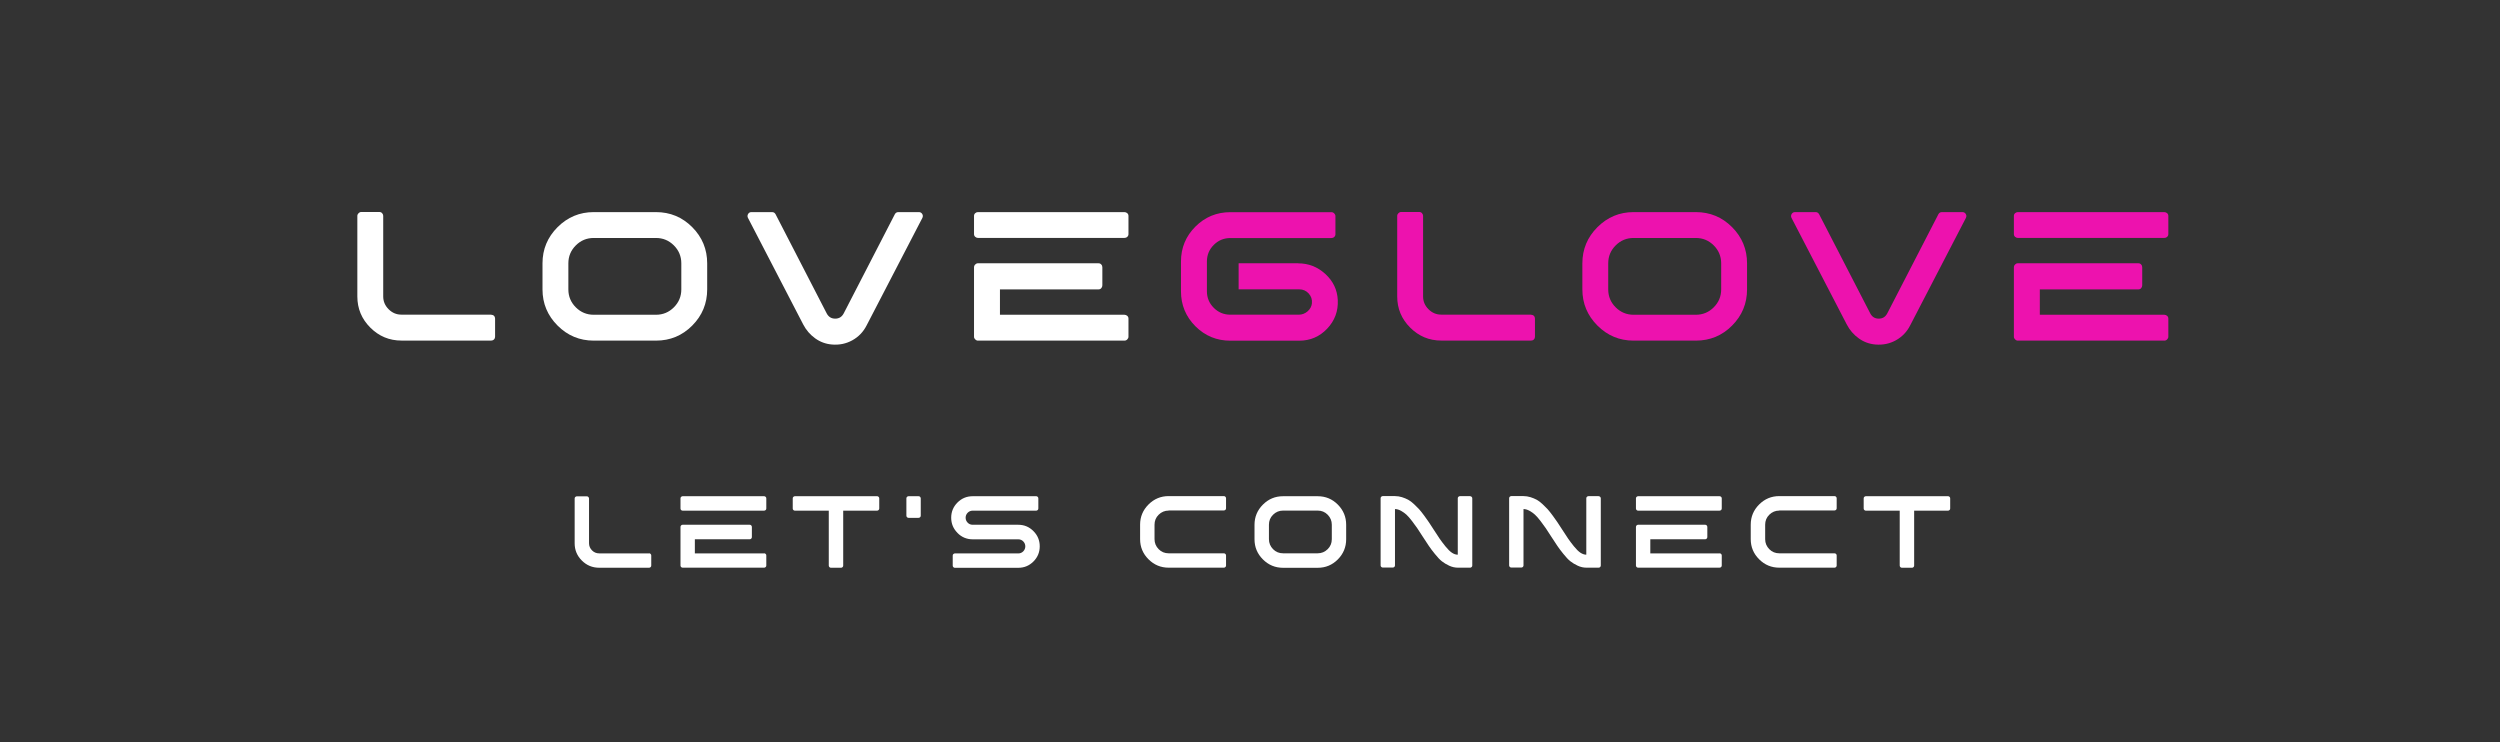 <?xml version="1.0" encoding="UTF-8"?> <svg xmlns="http://www.w3.org/2000/svg" id="Layer_2" data-name="Layer 2" viewBox="0 0 393.32 116.75"><rect x="0" y="0" width="393.32" height="116.75" fill="#333333" stroke="none"/><defs><style> .cls-1 { fill: none; } .cls-2 { fill: #fff; } .cls-3 { fill: #ed12ae; } </style></defs><g id="Layer_1-2" data-name="Layer 1"><g><path class="cls-1" d="M393.32,65.69c0,22.38,0,34.82-7.32,42.94-7.33,8.12-18.54,8.12-38.72,8.12H46.04c-20.18,0-31.4,0-38.72-8.12C0,100.5,0,88.07,0,65.69v-14.64C0,28.68,0,16.24,7.32,8.12,14.65,0,25.86,0,46.04,0h301.24c20.18,0,31.4,0,38.72,8.12,7.32,8.13,7.32,20.56,7.32,42.94v14.64Z"></path><g><g><path class="cls-2" d="M77.29,49.52c.17,0,.32.06.43.17s.17.26.17.43v2.86c0,.17-.06.32-.17.43s-.26.17-.43.17h-14.13c-1.91,0-3.54-.68-4.9-2.04s-2.04-2.99-2.04-4.9v-12.68c0-.15.06-.29.19-.42s.26-.19.42-.19h2.86c.17,0,.32.06.43.19.12.13.17.27.17.42v12.68c0,.77.28,1.44.85,2.01.57.57,1.24.85,2.01.85h14.13Z"></path><path class="cls-2" d="M103.2,33.37c2.23,0,4.14.79,5.71,2.37,1.57,1.58,2.35,3.48,2.35,5.69v4.1c0,2.21-.78,4.11-2.35,5.69-1.57,1.58-3.47,2.37-5.71,2.37h-9.79c-2.22,0-4.11-.79-5.69-2.37-1.58-1.58-2.37-3.48-2.37-5.69v-4.1c0-2.21.79-4.11,2.37-5.69,1.58-1.58,3.48-2.37,5.69-2.37h9.79ZM107.19,41.43c0-1.1-.39-2.04-1.17-2.82s-1.72-1.17-2.82-1.17h-9.79c-1.1,0-2.04.39-2.82,1.17s-1.17,1.72-1.17,2.82v4.1c0,1.1.39,2.04,1.17,2.82s1.72,1.17,2.82,1.17h9.79c1.1,0,2.04-.39,2.82-1.17s1.17-1.72,1.17-2.82v-4.1Z"></path><path class="cls-2" d="M144.57,33.37c.23,0,.4.1.52.29.12.19.13.39.03.61l-8.78,16.93c-.52,1.02-1.27,1.8-2.25,2.34-.98.54-2.05.76-3.21.66-.96-.08-1.84-.4-2.63-.97-.79-.57-1.42-1.29-1.88-2.18l-8.7-16.78c-.1-.21-.09-.41.03-.61s.29-.29.52-.29h3.24c.25,0,.43.11.55.32l8.06,15.63c.29.54.73.81,1.33.81s1.04-.27,1.33-.81l8.06-15.63c.12-.21.3-.32.55-.32h3.24Z"></path><path class="cls-2" d="M176.9,33.37c.17,0,.32.06.45.17.13.12.19.26.19.43v2.86c0,.17-.06.32-.19.43-.13.12-.27.17-.45.17h-23.05c-.15,0-.29-.06-.42-.17-.13-.12-.19-.26-.19-.43v-2.86c0-.17.06-.32.19-.43.13-.12.26-.17.42-.17h23.05ZM176.9,49.52c.17,0,.32.06.45.17.13.12.19.26.19.43v2.86c0,.15-.06.29-.19.42s-.27.19-.45.19h-23.05c-.15,0-.29-.06-.42-.19-.13-.13-.19-.26-.19-.42v-10.92c0-.17.06-.32.19-.45s.26-.19.42-.19h18.98c.17,0,.32.06.43.19.12.13.17.27.17.45v2.83c0,.17-.06.32-.17.45-.12.13-.26.19-.43.19h-15.51v3.99h19.59Z"></path><path class="cls-3" d="M204.23,41.43c1.64,0,3.07.56,4.29,1.68,1.22,1.12,1.87,2.48,1.95,4.1.08,1.75-.48,3.25-1.68,4.51-1.19,1.25-2.66,1.88-4.39,1.88h-10.83c-2.16,0-3.99-.76-5.5-2.27-1.51-1.51-2.27-3.35-2.27-5.5v-4.68c0-2.16.76-3.99,2.27-5.5,1.51-1.51,3.35-2.27,5.5-2.27h15.89c.17,0,.32.06.45.19.13.13.19.27.19.42v2.86c0,.17-.06.32-.19.43-.13.12-.27.17-.45.17h-15.89c-1.02,0-1.89.36-2.61,1.08-.72.72-1.08,1.59-1.08,2.61v4.68c0,1.02.36,1.89,1.08,2.61.72.72,1.59,1.08,2.61,1.08h10.75c.52,0,.98-.17,1.39-.52.4-.35.64-.77.69-1.27.06-.6-.11-1.11-.51-1.55-.39-.43-.89-.65-1.49-.65h-9.53v-4.1h9.36Z"></path><path class="cls-3" d="M240.89,49.52c.17,0,.32.06.43.17.12.12.17.26.17.43v2.86c0,.17-.06.32-.17.43-.12.12-.26.17-.43.17h-14.13c-1.91,0-3.54-.68-4.9-2.04-1.36-1.36-2.04-2.99-2.04-4.9v-12.68c0-.15.06-.29.19-.42.13-.13.26-.19.42-.19h2.86c.17,0,.32.06.43.19.12.13.17.27.17.42v12.68c0,.77.28,1.44.85,2.01.57.57,1.24.85,2.01.85h14.13Z"></path><path class="cls-3" d="M266.8,33.37c2.23,0,4.14.79,5.71,2.37,1.57,1.58,2.35,3.48,2.35,5.69v4.1c0,2.21-.78,4.11-2.35,5.69-1.57,1.58-3.47,2.37-5.71,2.37h-9.79c-2.22,0-4.11-.79-5.69-2.37-1.58-1.58-2.37-3.48-2.37-5.69v-4.1c0-2.21.79-4.11,2.37-5.69,1.58-1.58,3.48-2.37,5.69-2.37h9.79ZM270.79,41.43c0-1.1-.39-2.04-1.17-2.82-.78-.78-1.72-1.17-2.82-1.17h-9.79c-1.1,0-2.04.39-2.82,1.17-.78.78-1.17,1.72-1.17,2.82v4.1c0,1.1.39,2.04,1.17,2.82.78.78,1.72,1.17,2.82,1.17h9.79c1.1,0,2.04-.39,2.82-1.17.78-.78,1.17-1.72,1.17-2.82v-4.1Z"></path><path class="cls-3" d="M308.75,33.37c.23,0,.4.1.52.29s.13.39.03.61l-8.78,16.93c-.52,1.02-1.27,1.8-2.25,2.34-.98.54-2.05.76-3.21.66-.96-.08-1.84-.4-2.63-.97-.79-.57-1.42-1.29-1.88-2.18l-8.7-16.78c-.1-.21-.09-.41.03-.61.12-.19.29-.29.52-.29h3.24c.25,0,.43.11.55.32l8.06,15.63c.29.54.73.81,1.33.81s1.04-.27,1.33-.81l8.06-15.63c.12-.21.3-.32.55-.32h3.24Z"></path><path class="cls-3" d="M340.5,33.37c.17,0,.32.06.45.17.13.12.19.26.19.43v2.86c0,.17-.06.32-.19.43-.13.12-.27.17-.45.17h-23.05c-.15,0-.29-.06-.42-.17s-.19-.26-.19-.43v-2.86c0-.17.06-.32.19-.43s.26-.17.42-.17h23.05ZM340.5,49.52c.17,0,.32.06.45.17.13.12.19.26.19.43v2.86c0,.15-.06.29-.19.42-.13.13-.27.19-.45.19h-23.05c-.15,0-.29-.06-.42-.19-.13-.13-.19-.26-.19-.42v-10.92c0-.17.06-.32.19-.45.13-.13.26-.19.42-.19h18.98c.17,0,.32.06.43.19.12.13.17.27.17.45v2.83c0,.17-.06.32-.17.45-.12.13-.26.19-.43.19h-15.51v3.99h19.59Z"></path></g><g><path class="cls-2" d="M102.12,87.05c.1,0,.18.03.24.1.06.06.1.14.1.24v1.59c0,.1-.03.18-.1.24-.06.06-.14.1-.24.1h-7.86c-1.06,0-1.97-.38-2.72-1.13-.76-.76-1.13-1.66-1.13-2.72v-7.05c0-.09.03-.16.1-.23s.15-.1.23-.1h1.59c.1,0,.18.03.24.1.06.07.1.15.1.23v7.05c0,.43.16.8.47,1.12.32.32.69.47,1.12.47h7.86Z"></path><path class="cls-2" d="M120.21,78.07c.1,0,.18.03.25.1.07.06.1.14.1.24v1.59c0,.1-.03.18-.1.24-.07.06-.15.1-.25.1h-12.82c-.09,0-.16-.03-.23-.1-.07-.06-.1-.14-.1-.24v-1.59c0-.1.03-.18.1-.24.07-.06.15-.1.23-.1h12.82ZM120.21,87.05c.1,0,.18.03.25.1.07.06.1.14.1.24v1.59c0,.09-.03.16-.1.23s-.15.1-.25.1h-12.82c-.09,0-.16-.03-.23-.1-.07-.07-.1-.15-.1-.23v-6.07c0-.1.03-.18.1-.25.07-.07.15-.1.23-.1h10.56c.1,0,.18.03.24.1.06.07.1.15.1.25v1.58c0,.1-.03.18-.1.25-.06.07-.14.1-.24.1h-8.63v2.22h10.9Z"></path><path class="cls-2" d="M138,78.07c.09,0,.16.03.23.1.07.06.1.14.1.24v1.59c0,.1-.04.18-.1.24-.07.06-.15.1-.23.1h-5.34v8.65c0,.09-.03.16-.1.23-.06.07-.14.1-.24.1h-1.59c-.1,0-.18-.03-.24-.1-.06-.07-.1-.15-.1-.23v-8.65h-5.34c-.09,0-.16-.03-.23-.1-.07-.06-.1-.14-.1-.24v-1.59c0-.1.03-.18.1-.24.07-.06.15-.1.23-.1h12.94Z"></path><path class="cls-2" d="M144.52,78.07c.1,0,.18.03.24.1.06.07.1.15.1.23v2.73c0,.1-.03.18-.1.24-.06.06-.14.1-.24.1h-1.59c-.09,0-.16-.03-.23-.1-.07-.06-.1-.14-.1-.24v-2.73c0-.09.03-.16.1-.23.07-.07.15-.1.23-.1h1.59Z"></path><path class="cls-2" d="M150.64,83.84c-.66-.66-.99-1.46-.99-2.39s.33-1.73.99-2.39,1.45-.99,2.39-.99h10c.09,0,.16.03.23.1.07.06.1.14.1.24v1.59c0,.1-.04.18-.1.24-.07.06-.15.1-.23.1h-10c-.31,0-.57.11-.79.33-.21.22-.32.48-.32.78s.11.56.32.78c.21.22.48.33.79.33h7.17c.93,0,1.73.33,2.39,1,.66.66.99,1.46.99,2.39s-.33,1.73-.99,2.39-1.45.99-2.39.99h-9.98c-.09,0-.16-.03-.23-.1-.07-.07-.1-.15-.1-.23v-1.59c0-.1.03-.18.1-.24.07-.06.15-.1.23-.1h9.98c.31,0,.57-.11.79-.33.21-.22.32-.48.32-.78s-.11-.56-.32-.78c-.21-.22-.48-.33-.79-.33h-7.17c-.93,0-1.73-.33-2.39-1Z"></path><path class="cls-2" d="M183.86,80.33c-.61,0-1.13.22-1.57.65s-.65.96-.65,1.57v2.28c0,.61.22,1.13.65,1.57s.96.65,1.57.65h8.68c.1,0,.18.03.25.1.07.06.1.14.1.24v1.59c0,.09-.03.16-.1.23-.07.07-.15.1-.25.1h-8.68c-1.23,0-2.29-.44-3.17-1.32-.88-.88-1.32-1.93-1.32-3.17v-2.28c0-1.23.44-2.29,1.32-3.17.88-.88,1.93-1.32,3.17-1.32h8.68c.1,0,.18.03.25.1.07.07.1.15.1.23v1.59c0,.1-.03.18-.1.24-.07.06-.15.1-.25.1h-8.68Z"></path><path class="cls-2" d="M207.31,78.07c1.24,0,2.3.44,3.17,1.32.87.88,1.31,1.93,1.31,3.17v2.28c0,1.23-.44,2.29-1.31,3.17-.87.88-1.93,1.32-3.17,1.32h-5.45c-1.23,0-2.29-.44-3.17-1.32s-1.32-1.93-1.32-3.17v-2.28c0-1.23.44-2.29,1.32-3.17.88-.88,1.93-1.32,3.17-1.32h5.45ZM209.53,82.55c0-.61-.22-1.13-.65-1.57s-.96-.65-1.57-.65h-5.45c-.61,0-1.13.22-1.57.65s-.65.96-.65,1.57v2.28c0,.61.22,1.13.65,1.57s.96.65,1.57.65h5.45c.61,0,1.13-.22,1.57-.65s.65-.96.65-1.57v-2.28Z"></path><path class="cls-2" d="M231.3,78.07c.09,0,.16.03.23.1.07.06.1.14.1.24v10.57c0,.09-.03.16-.1.23s-.15.1-.23.1h-1.94c-.46,0-.91-.1-1.36-.31s-.83-.44-1.16-.7c-.33-.26-.69-.65-1.1-1.16-.41-.51-.73-.93-.96-1.28-.23-.34-.55-.83-.96-1.46-.38-.58-.66-1.01-.84-1.29-.19-.28-.46-.65-.81-1.11-.35-.46-.65-.8-.9-1.03-.25-.22-.53-.43-.86-.61-.33-.18-.64-.27-.94-.27v8.87c0,.09-.03.16-.1.23-.06.07-.14.1-.24.1h-1.59c-.09,0-.16-.03-.23-.1-.07-.07-.1-.15-.1-.23v-10.57c0-.1.03-.18.1-.24.07-.06.15-.1.23-.1h1.93c.38,0,.74.06,1.1.17.36.11.68.25.97.4.29.16.6.39.93.7.33.31.6.58.81.81.21.23.47.57.8,1.01.32.44.56.79.73,1.03.17.24.41.61.73,1.12.42.65.74,1.15.97,1.48.23.33.53.73.9,1.19.37.46.71.79,1.02,1s.62.31.92.31v-8.87c0-.1.03-.18.1-.24.07-.06.15-.1.25-.1h1.59Z"></path><path class="cls-2" d="M251.52,78.07c.09,0,.16.03.23.1.07.06.1.14.1.24v10.57c0,.09-.04.16-.1.23s-.15.1-.23.1h-1.94c-.46,0-.91-.1-1.36-.31-.44-.2-.83-.44-1.16-.7-.33-.26-.69-.65-1.1-1.16-.41-.51-.73-.93-.96-1.28s-.55-.83-.96-1.46c-.38-.58-.66-1.01-.84-1.29-.19-.28-.46-.65-.81-1.11-.35-.46-.65-.8-.9-1.03s-.53-.43-.86-.61c-.33-.18-.64-.27-.94-.27v8.87c0,.09-.03.16-.1.23-.06.07-.14.1-.24.1h-1.59c-.09,0-.16-.03-.23-.1-.07-.07-.1-.15-.1-.23v-10.57c0-.1.03-.18.1-.24.07-.06.15-.1.23-.1h1.93c.37,0,.74.06,1.1.17.36.11.68.25.97.4.29.16.6.39.93.7s.6.58.81.81c.21.23.47.57.8,1.01.32.44.56.79.73,1.03.17.24.41.61.73,1.12.42.65.74,1.15.97,1.48.23.33.53.73.9,1.19.37.46.71.79,1.02,1,.31.2.62.31.92.31v-8.87c0-.1.03-.18.1-.24.07-.06.15-.1.25-.1h1.59Z"></path><path class="cls-2" d="M270.53,78.07c.1,0,.18.03.25.1.07.06.1.14.1.24v1.59c0,.1-.03.18-.1.24-.07.06-.15.1-.25.1h-12.82c-.09,0-.16-.03-.23-.1-.07-.06-.1-.14-.1-.24v-1.59c0-.1.03-.18.1-.24.07-.06.15-.1.23-.1h12.82ZM270.53,87.05c.1,0,.18.03.25.1.07.06.1.14.1.24v1.59c0,.09-.03.16-.1.23s-.15.1-.25.1h-12.82c-.09,0-.16-.03-.23-.1-.07-.07-.1-.15-.1-.23v-6.07c0-.1.03-.18.1-.25.07-.07.15-.1.23-.1h10.56c.1,0,.18.03.24.1.06.07.1.15.1.25v1.58c0,.1-.03.18-.1.25-.06.07-.14.1-.24.1h-8.63v2.22h10.9Z"></path><path class="cls-2" d="M279.93,80.33c-.61,0-1.13.22-1.57.65s-.65.96-.65,1.57v2.28c0,.61.22,1.13.65,1.57s.96.65,1.57.65h8.68c.1,0,.18.03.25.1.07.06.1.14.1.24v1.59c0,.09-.04.16-.1.23-.07.07-.15.1-.25.1h-8.68c-1.23,0-2.29-.44-3.17-1.32s-1.32-1.93-1.32-3.17v-2.28c0-1.23.44-2.29,1.32-3.17.88-.88,1.93-1.32,3.17-1.32h8.68c.1,0,.18.03.25.1.07.07.1.15.1.23v1.59c0,.1-.04.18-.1.24-.07.06-.15.1-.25.1h-8.68Z"></path><path class="cls-2" d="M306.49,78.07c.09,0,.16.03.23.1.07.06.1.14.1.24v1.59c0,.1-.03.18-.1.24-.07.06-.15.1-.23.1h-5.34v8.65c0,.09-.03.16-.1.23-.06.07-.14.1-.24.1h-1.59c-.1,0-.18-.03-.24-.1-.06-.07-.1-.15-.1-.23v-8.65h-5.34c-.09,0-.16-.03-.23-.1-.07-.06-.1-.14-.1-.24v-1.59c0-.1.03-.18.1-.24.07-.06.15-.1.23-.1h12.94Z"></path></g></g></g></g></svg> 